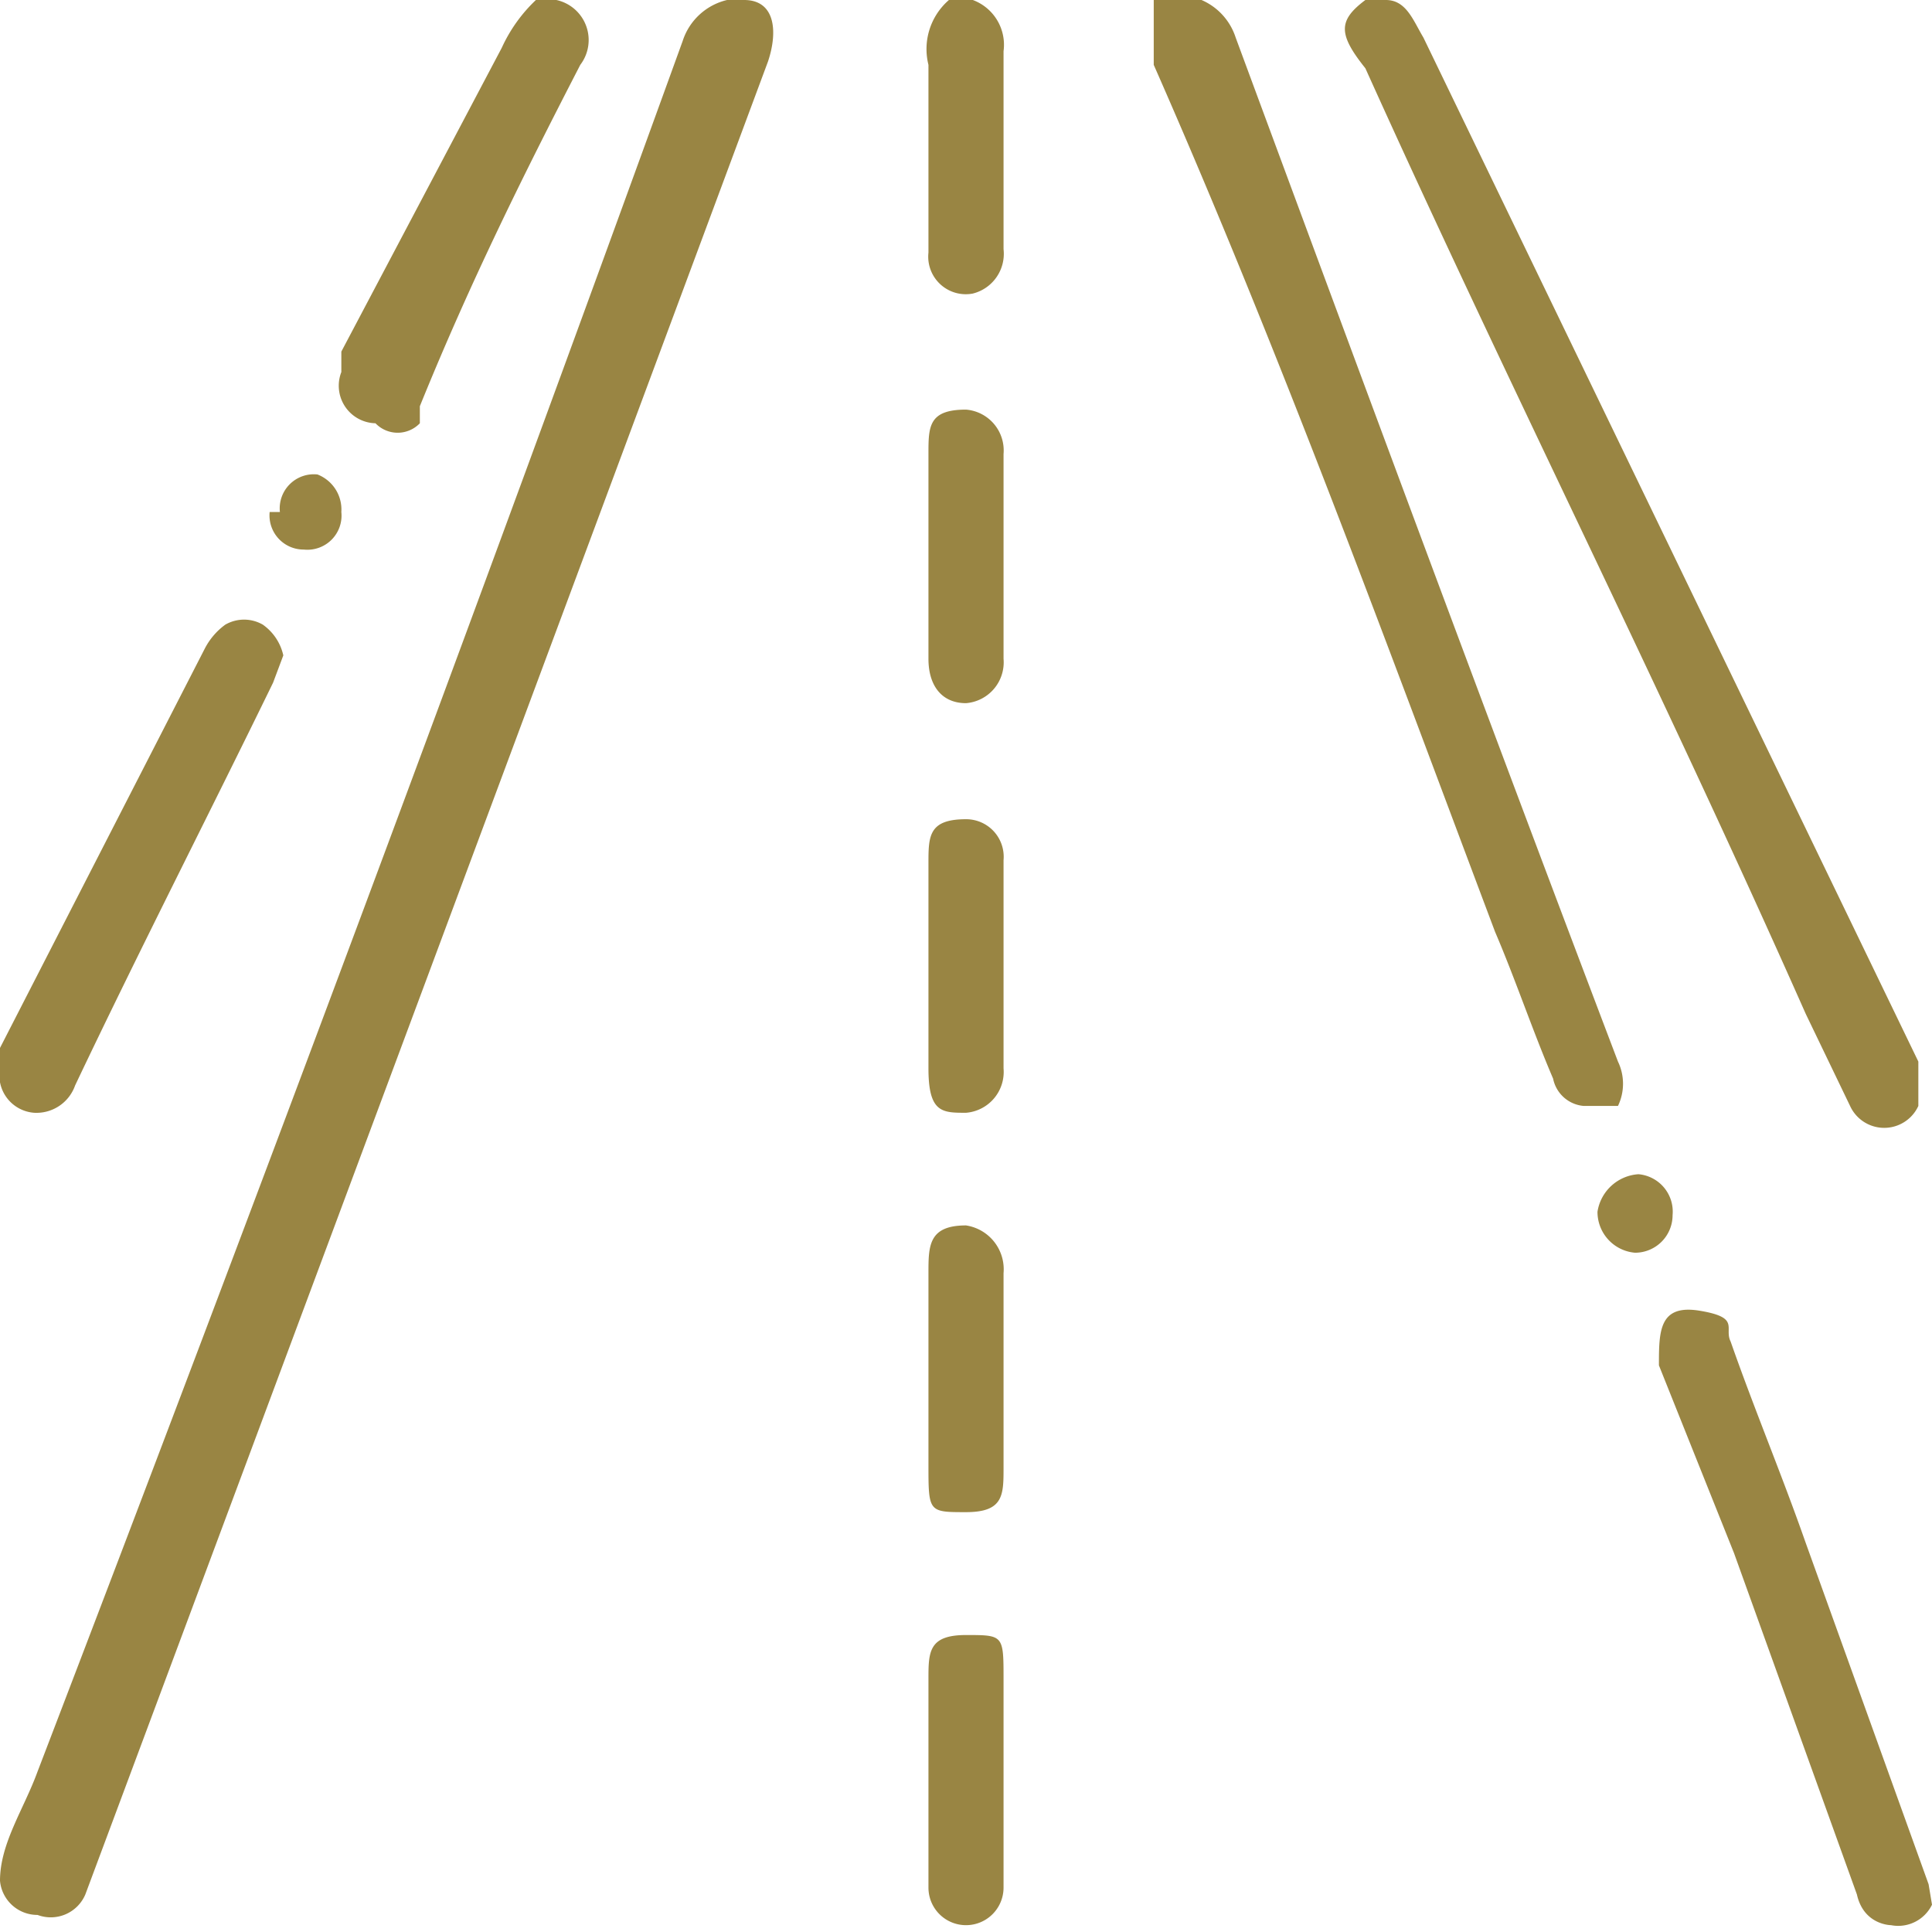 <svg id="Layer_1" data-name="Layer 1" xmlns="http://www.w3.org/2000/svg" width="5.66" height="5.66" viewBox="0 0 5.66 5.66"><defs><style>.cls-1{fill:#998543;}</style></defs><path class="cls-1" d="M2.18,0c.09,0,.1.09.07.18q-1,2.69-2,5.37s0,0,0,0a.11.11,0,0,1-.14.06A.11.11,0,0,1,0,5.51c0-.11.07-.21.11-.32Q1.08,2.66,2,.12A.18.18,0,0,1,2.13,0Z"/><path class="cls-1" d="M4.06,0c.06,0,.08.06.11.11l1.45,3,0,.07v.06s0,0,0,0a.11.11,0,0,1-.2,0l-.13-.27C4.86,2,4.41,1.11,4,.2,3.92.1,3.92.06,4,0Z"/><path class="cls-1" d="M3.52,0a.18.18,0,0,1,.1.11c.37,1,.74,2,1.12,3a.15.15,0,0,1,0,.13s-.05,0-.1,0a.1.1,0,0,1-.09-.08c-.06-.14-.11-.29-.17-.43-.32-.85-.63-1.7-1-2.54,0-.09,0-.15,0-.21Z"/><path class="cls-1" d="M5.66,5.58h0a.11.11,0,0,1-.12.06s-.08,0-.1-.09l-.36-1L4.86,4c0-.1,0-.18.12-.16s.07.05.09.09c.07.2.15.39.22.59l.36,1h0Z"/><path class="cls-1" d="M1.63,0A.12.12,0,0,1,1.7.19c-.16.31-.32.63-.47,1l0,.05a.09.09,0,0,1-.13,0A.11.11,0,0,1,1,1.09s0,0,0-.06L1.47.14A.45.45,0,0,1,1.57,0Z"/><path class="cls-1" d="M2.85,0a.14.14,0,0,1,.09.15V.73a.12.12,0,0,1-.09.13A.11.11,0,0,1,2.72.74V.19A.19.19,0,0,1,2.78,0Z"/><path class="cls-1" d="M.83,1.92.8,2c-.19.39-.39.78-.58,1.18a.12.12,0,0,1-.12.08A.11.11,0,0,1,0,3.13l0-.06L.6,1.9a.2.2,0,0,1,.06-.07.11.11,0,0,1,.11,0,.15.15,0,0,1,.06.09"/><path class="cls-1" d="M2.72,2.83v-.3c0-.08,0-.13.11-.13a.11.11,0,0,1,.11.12v.61a.12.12,0,0,1-.11.13c-.07,0-.11,0-.11-.13v-.3"/><path class="cls-1" d="M2.72,1.63v-.3c0-.08,0-.13.11-.13a.12.12,0,0,1,.11.13v.6a.12.12,0,0,1-.11.13c-.07,0-.11-.05-.11-.13v-.3"/><path class="cls-1" d="M2.94,4v.3c0,.08,0,.13-.11.13s-.11,0-.11-.14V3.73c0-.08,0-.14.11-.14a.13.13,0,0,1,.11.14V4"/><path class="cls-1" d="M2.94,5.22v.31a.11.11,0,1,1-.22,0V4.92c0-.08,0-.13.11-.13s.11,0,.11.13v.3"/><path class="cls-1" d="M4.8,3.44a.11.11,0,0,1,.1.12.11.11,0,0,1-.11.11.12.12,0,0,1-.11-.12.13.13,0,0,1,.12-.11"/><path class="cls-1" d="M.82,1.5a.1.1,0,0,1,.11-.11A.11.11,0,0,1,1,1.5a.1.1,0,0,1-.11.11.1.1,0,0,1-.1-.11"/></svg>
